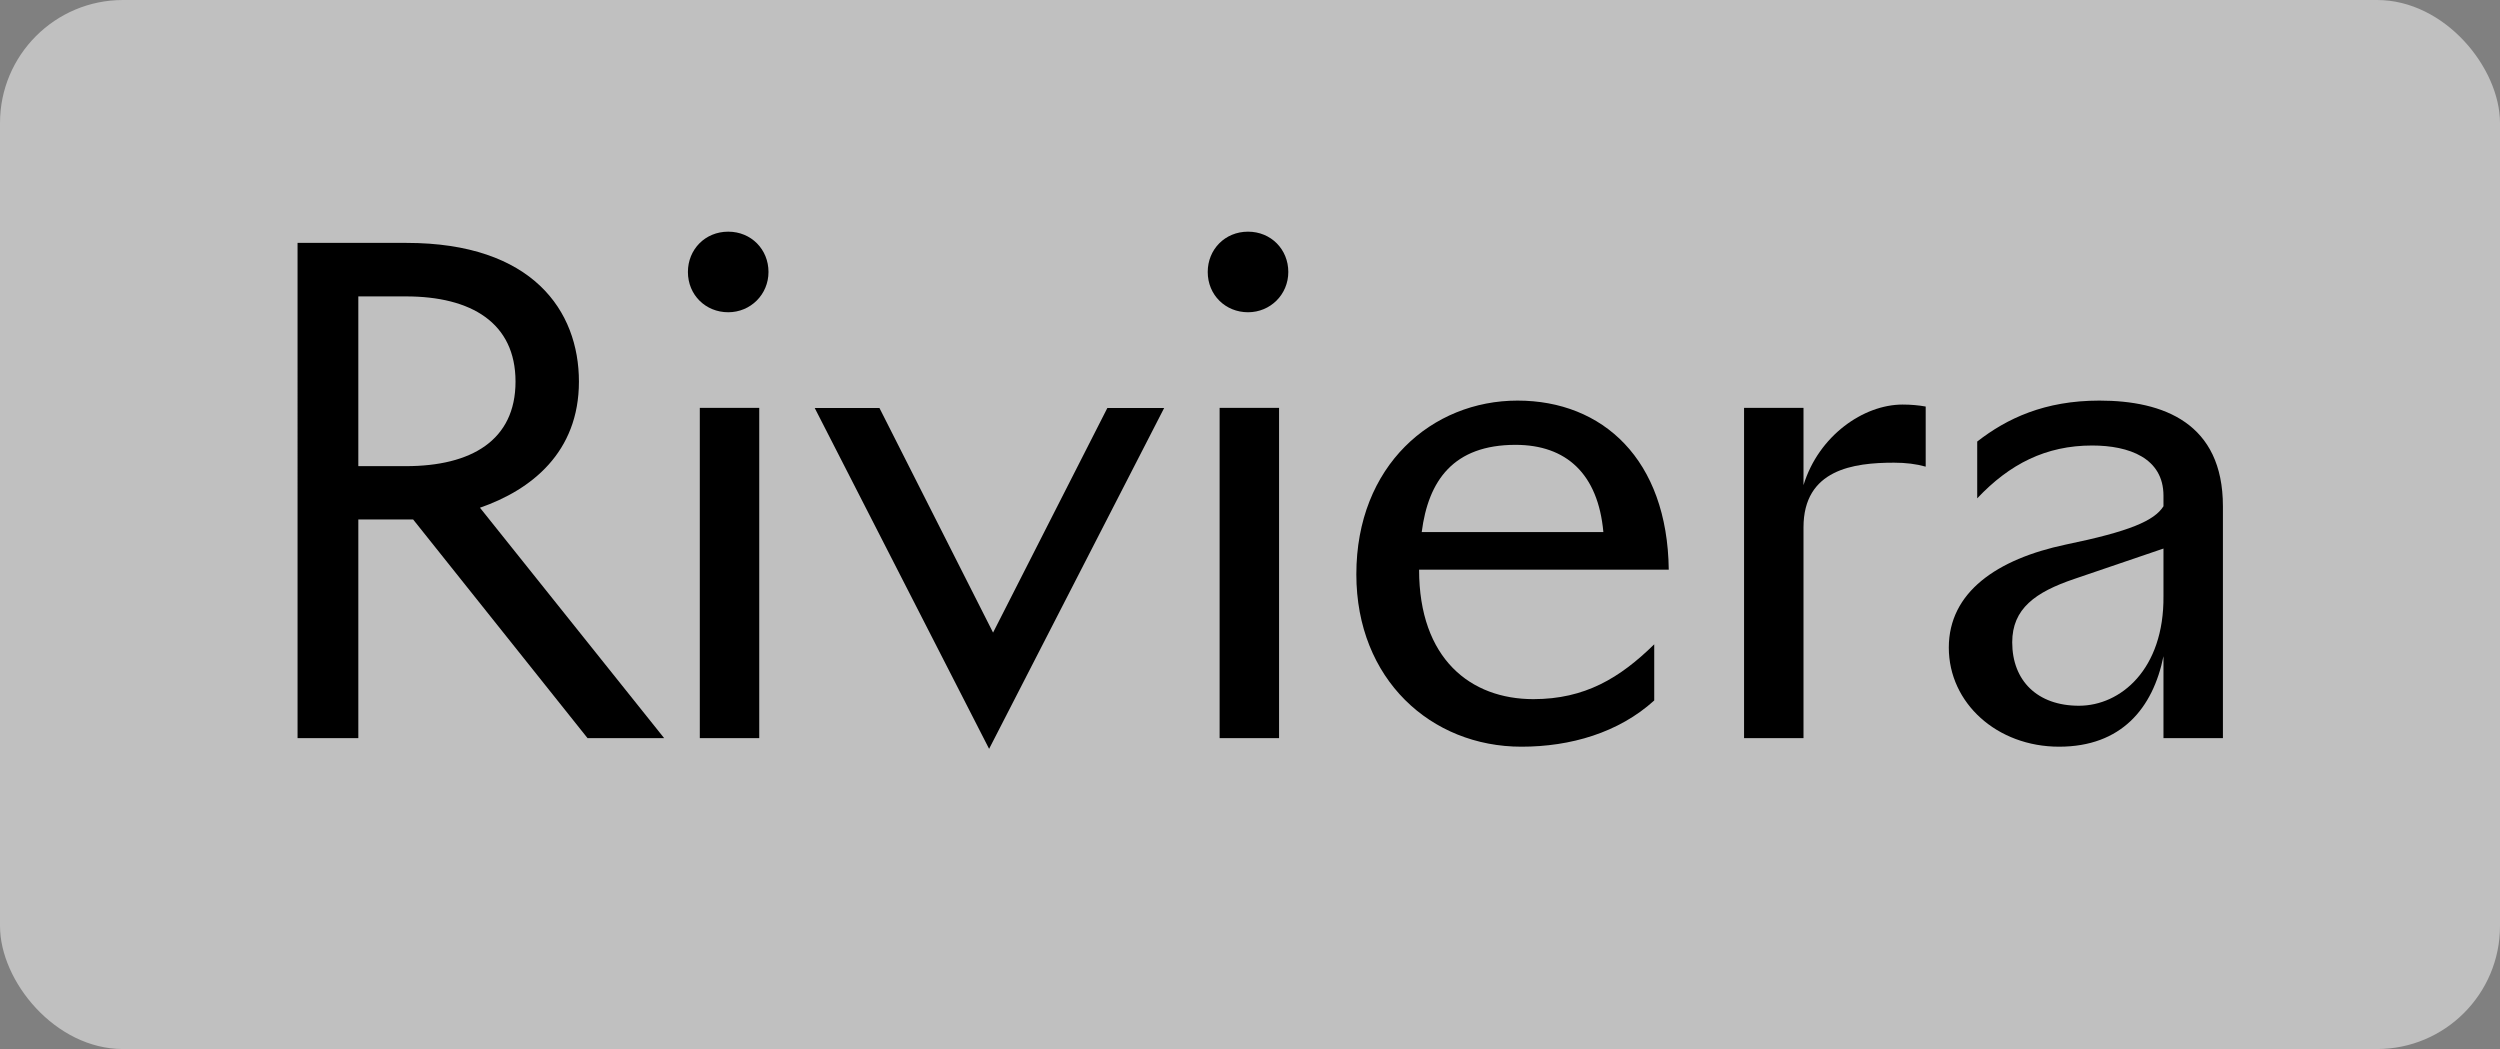 <?xml version="1.0" encoding="UTF-8"?>
<svg id="Groupe_1009" data-name="Groupe 1009" xmlns="http://www.w3.org/2000/svg" width="151.4" height="63.53" version="1.1" viewBox="0 0 151.4 63.53">
  <rect x="0" y="0" width="151.4" height="63.53" fill="#808080" stroke="none"/>
  <defs>
    <style>
      .cls-1 {
        fill: #000;
      }

      .cls-1, .cls-2 {
        stroke-width: 0px;
      }

      .cls-2 {
        fill: #fff;
        opacity: .5;
      }
    </style>
  </defs>
  <rect class="cls-2" x="0" width="151.4" height="63.53" rx="7.45" ry="7.45"/>
  <g>
    <path class="cls-1" d="M29.06,30.74l11.16,13.96h-4.64l-10.56-13.24h-3.32v13.24h-3.68V14.71h6.6c7.64,0,10.44,4.12,10.44,8.4s-2.88,6.56-6,7.64ZM21.7,17.95v10.28h2.88c3.96,0,6.64-1.56,6.64-5.12s-2.68-5.16-6.64-5.16h-2.88Z"/>
    <path class="cls-1" d="M41.66,16.47c0-1.36,1.04-2.44,2.44-2.44s2.44,1.08,2.44,2.44-1.08,2.44-2.44,2.44-2.44-1.04-2.44-2.44ZM42.38,44.7v-20h3.6v20h-3.6Z"/>
    <path class="cls-1" d="M49.34,24.71h3.92l6.88,13.6,6.92-13.6h3.44l-10.6,20.64-10.56-20.64Z"/>
    <path class="cls-1" d="M73.14,16.47c0-1.36,1.04-2.44,2.44-2.44s2.44,1.08,2.44,2.44-1.08,2.44-2.44,2.44-2.44-1.04-2.44-2.44ZM73.86,44.7v-20h3.6v20h-3.6Z"/>
    <path class="cls-1" d="M82.14,34.78c0-6.6,4.6-10.52,9.76-10.52s9.08,3.56,9.16,10.24h-15.12c0,5.4,3.12,7.84,6.92,7.84,3.12,0,5.24-1.28,7.32-3.32v3.4c-2.16,1.96-5.08,2.8-8.04,2.8-5.48,0-10-4.08-10-10.44ZM86.1,32.22h11c-.32-3.52-2.24-5.28-5.32-5.28-3.76,0-5.28,2.16-5.68,5.28Z"/>
    <path class="cls-1" d="M109.22,29.38c.92-3,3.64-4.88,6-4.88.48,0,.96.04,1.4.12v3.64c-.56-.16-1.2-.24-1.92-.24-2.44,0-5.48.4-5.48,3.92v12.76h-3.6v-20h3.6v4.68Z"/>
    <path class="cls-1" d="M131.02,30.02c0-2.28-2.08-3.04-4.32-3.04-2.8,0-5,1.12-6.96,3.2v-3.44c1.8-1.4,4.08-2.48,7.4-2.48,3.88,0,7.48,1.36,7.48,6.4v14.04h-3.6v-4.96c-.64,3.16-2.56,5.48-6.32,5.48s-6.68-2.64-6.68-6,2.92-5.36,7.08-6.24c3.88-.8,5.36-1.44,5.92-2.32v-.64ZM131.02,33.22l-5.4,1.84c-2.36.8-3.76,1.8-3.76,3.84,0,2.32,1.52,3.84,4.04,3.84s5.16-2.2,5.12-6.64v-2.88Z"/>
  </g>
</svg>